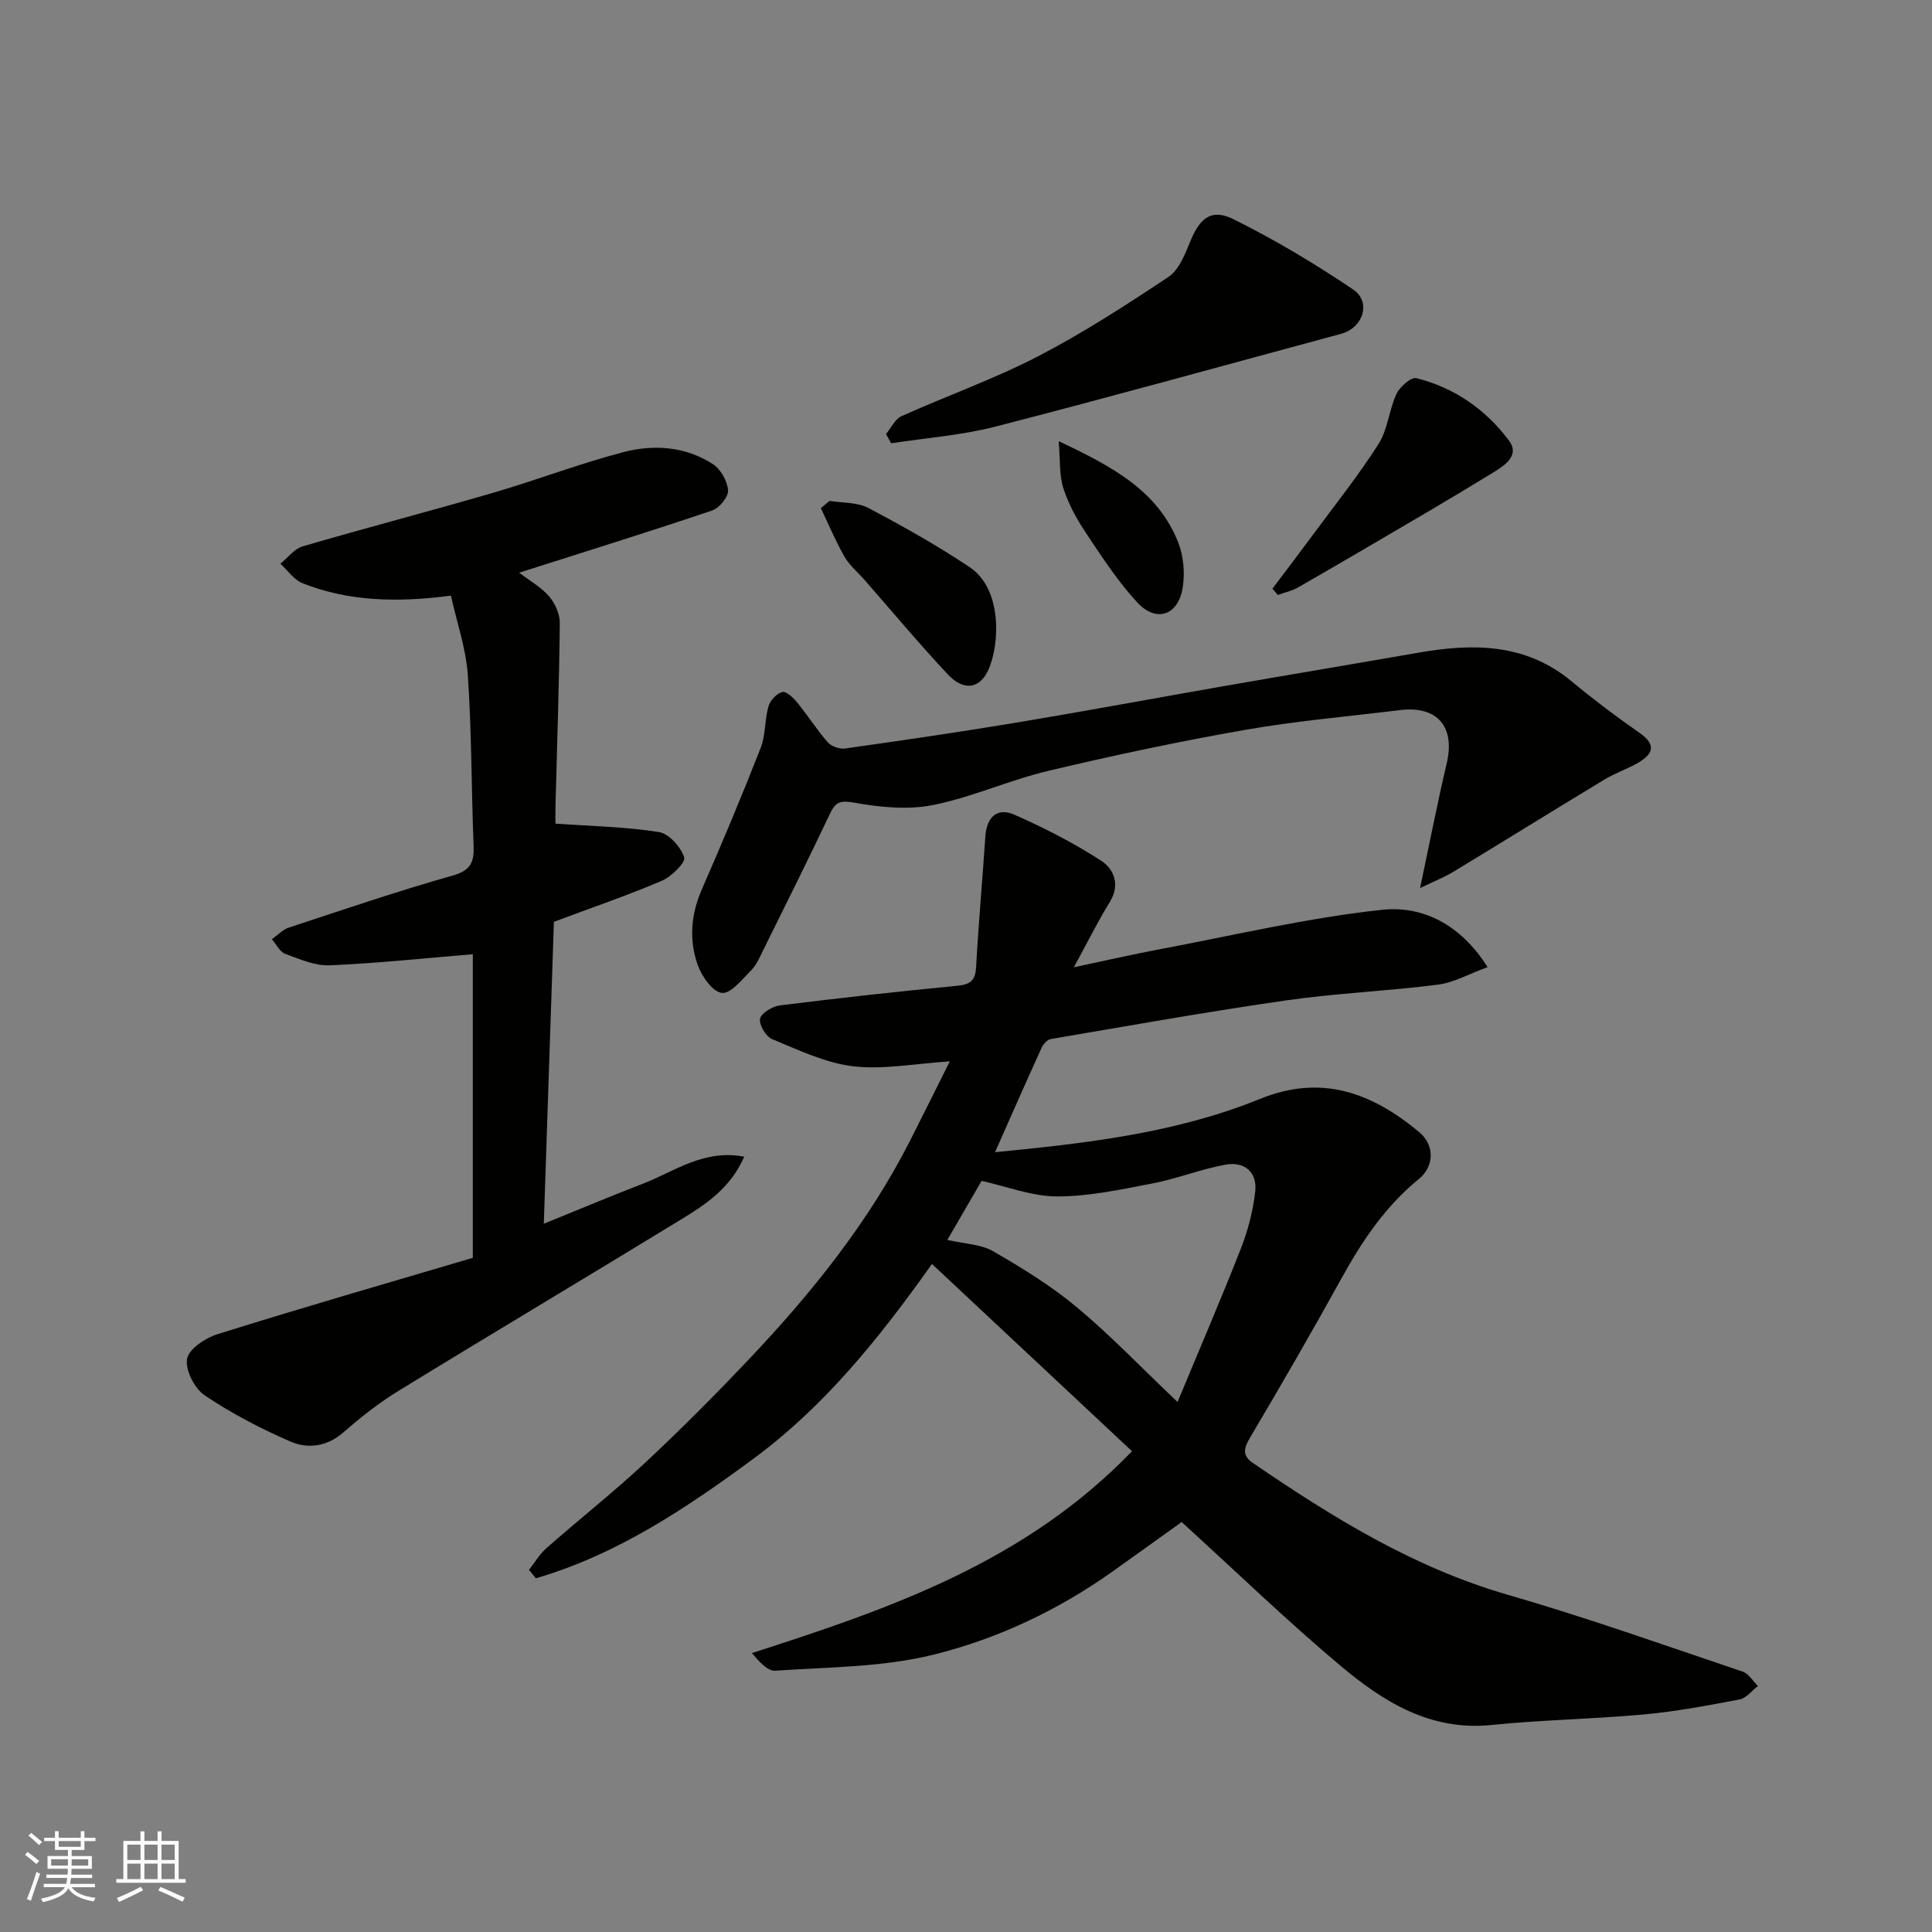 <svg enable-background="new 0 0 400 400" viewBox="0 0 400 400" xmlns="http://www.w3.org/2000/svg"><rect x="0" y="0" width="400" height="400" fill="#808080" stroke="none"/><g fill="#010100"><path d="m234.37 300.46c-13.49-12.62-27.17-25.43-41.42-38.77-11.17 15.76-22.41 29.57-36.86 40.25-13.96 10.3-28.35 19.93-45.15 24.83-.47-.58-.94-1.17-1.41-1.75 1.19-1.52 2.19-3.26 3.62-4.51 6.79-5.97 13.9-11.59 20.51-17.75 7.47-6.98 14.7-14.25 21.72-21.68 12.87-13.61 24.53-28.17 33.07-44.98 2.71-5.33 5.36-10.69 8.2-16.36-7.2.46-13.73 1.76-20.02 1.02-5.75-.68-11.32-3.38-16.79-5.63-1.28-.53-2.77-3.06-2.47-4.24.31-1.22 2.6-2.55 4.16-2.74 12.2-1.52 24.43-2.88 36.67-4.06 2.71-.26 3.73-1.07 3.89-3.85.5-9.03 1.31-18.05 1.92-27.08.27-3.97 2.43-6.06 6-4.49 6.2 2.73 12.3 5.86 17.97 9.53 2.6 1.68 4.02 4.92 1.81 8.52-2.47 4.01-4.57 8.25-7.46 13.54 6.57-1.39 12.11-2.66 17.69-3.71 15.37-2.89 30.67-6.53 46.18-8.19 8.19-.87 16.13 2.9 21.79 11.87-3.87 1.41-6.98 3.21-10.27 3.63-10.42 1.33-20.96 1.76-31.36 3.25-16.31 2.34-32.55 5.25-48.8 8.01-.73.12-1.56 1.06-1.91 1.82-3.24 7.1-6.38 14.25-9.64 21.61 18.81-1.83 37.38-3.93 54.85-11.03 12.78-5.2 23.25-1.24 32.99 6.89 3.21 2.68 3.12 7.07-.08 9.68-6.89 5.6-11.7 12.75-15.95 20.44-6.16 11.14-12.52 22.16-19.01 33.11-1.33 2.23-1.63 3.73.57 5.24 16.46 11.25 33.27 21.66 52.75 27.29 16.38 4.73 32.48 10.47 48.65 15.91 1.25.42 2.13 1.96 3.18 2.99-1.25.96-2.4 2.51-3.78 2.78-6.57 1.25-13.18 2.5-19.83 3.11-10.5.96-21.08 1.11-31.57 2.18-12.57 1.28-22.26-4.74-31.1-12.14-11.15-9.35-21.63-19.5-33.03-29.88-4.41 3.16-9.37 6.73-14.35 10.27-11.28 8.02-23.79 13.91-37.02 17.19-10.56 2.62-21.8 2.57-32.77 3.32-1.61.11-3.36-1.91-4.84-3.65 28.73-9.23 56.58-18.85 78.7-41.79zm-38.23-43.75c3.58.83 6.94.88 9.48 2.35 6.02 3.47 12.02 7.17 17.34 11.6 6.94 5.79 13.22 12.37 20.84 19.61 4.66-11.23 9.07-21.46 13.13-31.82 1.46-3.74 2.5-7.77 2.95-11.76.46-4.08-2.29-6.27-6.17-5.56-5.09.93-9.98 2.9-15.06 3.88-6.53 1.26-13.16 2.69-19.75 2.7-5.19 0-10.38-2.05-15.67-3.22-2.36 4.06-4.64 7.99-7.09 12.22z"/><path d="m97.89 260.42c0-21.97 0-42.78 0-62.86-9.88.82-19.73 1.87-29.61 2.3-3.05.13-6.25-1.28-9.23-2.38-1.14-.42-1.85-1.98-2.76-3.02 1.16-.82 2.22-1.99 3.51-2.41 11.26-3.71 22.5-7.55 33.91-10.77 3.8-1.07 4.47-2.82 4.34-6.2-.46-11.76-.39-23.55-1.19-35.28-.38-5.57-2.3-11.04-3.5-16.48-10.98 1.44-21.06 1.25-30.73-2.57-1.78-.71-3.07-2.66-4.58-4.04 1.53-1.23 2.87-3.08 4.6-3.59 13.1-3.83 26.32-7.27 39.43-11.09 9.05-2.64 17.88-6.04 26.98-8.42 6.29-1.65 12.86-1.19 18.53 2.48 1.62 1.04 3 3.5 3.15 5.41.1 1.35-1.79 3.68-3.26 4.18-13.18 4.45-26.47 8.58-40 12.89 2.17 1.65 4.53 2.96 6.19 4.88 1.25 1.45 2.25 3.68 2.23 5.55-.13 12.6-.57 25.2-.89 37.8-.04 1.64-.01 3.28-.01 3.72 7.52.53 14.55.66 21.43 1.75 2.07.33 4.52 3.08 5.22 5.23.34 1.06-2.62 4-4.62 4.85-7.03 3.01-14.28 5.48-22.35 8.5-.67 20.17-1.37 40.97-2.09 62.51 7.45-3.02 14.01-5.78 20.64-8.34 6.48-2.51 12.46-7.13 20.86-5.54-2.91 6.59-8 9.89-13.07 12.99-19.48 11.91-39.11 23.59-58.57 35.53-4.02 2.46-7.78 5.44-11.33 8.54-3.43 3-7.39 3.48-11.05 1.89-6.13-2.67-12.14-5.8-17.67-9.52-2.11-1.42-4.05-5.21-3.68-7.53.33-2.04 3.75-4.36 6.25-5.13 17.66-5.54 35.42-10.66 52.92-15.83z"/><path d="m294.01 183.86c2.06-9.72 3.62-17.79 5.51-25.78 1.8-7.6-1.9-12.01-9.67-11.06-10.73 1.32-21.52 2.24-32.16 4.11-13.63 2.39-27.19 5.27-40.66 8.47-8.05 1.91-15.74 5.45-23.83 7.07-5.21 1.04-10.95.48-16.25-.47-2.94-.53-3.93-.22-5.13 2.3-4.48 9.45-9.15 18.81-13.79 28.19-.72 1.46-1.38 3.06-2.49 4.18-1.87 1.88-4.24 4.91-6.09 4.7-1.92-.22-4.18-3.46-5.01-5.83-1.82-5.17-1.39-10.44.88-15.63 4.24-9.68 8.32-19.43 12.17-29.27 1.05-2.67.81-5.82 1.62-8.62.35-1.22 1.72-2.69 2.88-2.95.84-.19 2.3 1.24 3.12 2.25 2.17 2.66 4.01 5.59 6.27 8.16.74.85 2.43 1.45 3.56 1.29 11.97-1.69 23.93-3.43 35.86-5.42 14.32-2.39 28.59-5.05 42.89-7.55 13.34-2.33 26.7-4.55 40.04-6.88 11.31-1.97 22.15-1.94 31.65 5.94 4.53 3.76 9.26 7.32 14.09 10.69 3.54 2.47 2.75 4.38-.31 6.17-2.22 1.3-4.73 2.12-6.94 3.45-10.46 6.33-20.85 12.78-31.31 19.12-1.69 1.05-3.62 1.79-6.9 3.37z"/><path d="m183.44 89.86c1.05-1.26 1.85-3.08 3.2-3.69 9.35-4.21 19.08-7.65 28.17-12.35 9.38-4.85 18.31-10.63 27.11-16.49 2.18-1.45 3.41-4.67 4.5-7.32 2-4.88 4.35-6.9 8.97-4.62 8.55 4.24 16.82 9.19 24.74 14.53 3.86 2.6 2.09 7.96-2.46 9.19-23.83 6.43-47.62 13.04-71.52 19.2-7.05 1.82-14.42 2.35-21.65 3.47-.36-.64-.71-1.28-1.06-1.92z"/><path d="m263.44 121.88c2.85-3.78 5.73-7.55 8.54-11.36 4.55-6.17 9.35-12.18 13.45-18.63 1.91-3.01 2.15-7.03 3.7-10.34.69-1.47 3.02-3.52 4.1-3.26 7.87 1.95 14.38 6.5 19.17 12.9 2.39 3.19-1.01 5.27-3.58 6.84-4.45 2.72-8.92 5.41-13.41 8.05-8.85 5.2-17.7 10.39-26.6 15.51-1.3.75-2.84 1.07-4.26 1.59-.37-.43-.74-.87-1.11-1.3z"/><path d="m171.75 103.7c2.69.45 5.72.25 8.01 1.46 7.18 3.78 14.28 7.78 21.02 12.28 6.72 4.48 6.26 15.93 3.84 21.27-1.78 3.93-5.11 4.39-8.34.96-5.96-6.34-11.53-13.04-17.27-19.58-1.41-1.61-3.13-3.03-4.17-4.84-1.85-3.22-3.28-6.68-4.89-10.04.61-.51 1.2-1.01 1.8-1.51z"/><path d="m219.19 91.34c11.17 5.28 20.56 10.28 24.77 21.03 1.09 2.79 1.37 6.23.92 9.21-.88 5.8-5.45 7.43-9.4 3.17-4.07-4.39-7.38-9.51-10.72-14.52-1.89-2.84-3.58-5.95-4.61-9.18-.86-2.69-.62-5.73-.96-9.71z"/></g><path d="m5.17 384 .55-.58c.85.61 1.65 1.24 2.4 1.87l-.59.64c-.83-.73-1.62-1.37-2.36-1.93m1.22 9.53-.82-.34c.71-1.76 1.37-3.64 1.98-5.63.24.13.5.25.76.36-.6 1.67-1.24 3.54-1.92 5.61m-.5-13.5.57-.54c.56.44 1.31 1.06 2.26 1.87l-.64.64c-.68-.66-1.41-1.32-2.19-1.97m3.25.46h2.24v-1.36h.77v1.36h4.57v-1.36h.76v1.36h2.28v.69h-2.28v1.84h-2.64v1.26h4.18v2.64h-4.21c0 .45-.02.86-.05 1.21h4.32v.69h-4.38c-.04.34-.1.75-.19 1.22h5.15v.69h-4.82c.87 1.19 2.51 1.92 4.93 2.19-.17.31-.3.57-.37.76-2.77-.49-4.52-1.41-5.26-2.76-.56 1.26-2.3 2.23-5.24 2.9-.12-.24-.26-.48-.43-.72 2.73-.55 4.38-1.34 4.96-2.38h-4.38v-.69h4.65c.1-.38.17-.79.21-1.22h-4.32v-.69h4.4c.03-.34.05-.75.05-1.21h-4.2v-2.64h4.23v-1.26h-2.69v-1.84h-2.24zm1.46 4.46v1.29h3.45c.01-.4.02-.57.01-.53v-.32-.45h-3.46zm1.55-2.59h4.57v-1.19h-4.57zm6.11 2.59h-3.42v.77c-.01.19-.01.37-.02.53h3.44z" fill="#fbfafc"/><path d="m32.63 379.16h.82v1.98h3.54v7.89h1.45v.78h-14.36v-.78h1.46v-7.89h3.54v-1.98h.82v1.98h2.73zm-3.49 11.48.5.73c-1.61.82-3.28 1.63-5 2.41-.13-.27-.28-.55-.44-.82 1.75-.72 3.4-1.49 4.94-2.32m-2.78-5.55h2.73v-3.18h-2.73zm0 3.95h2.73v-3.2h-2.73zm3.54-3.95h2.73v-3.18h-2.73zm0 3.95h2.73v-3.2h-2.73zm7.89 4.68c-1.84-.92-3.51-1.7-5.02-2.32l.45-.73c1.89.8 3.57 1.55 5.04 2.23zm-1.62-11.81h-2.73v3.18h2.73zm-2.73 7.13h2.73v-3.2h-2.73z" fill="#fbfafc"/></svg>